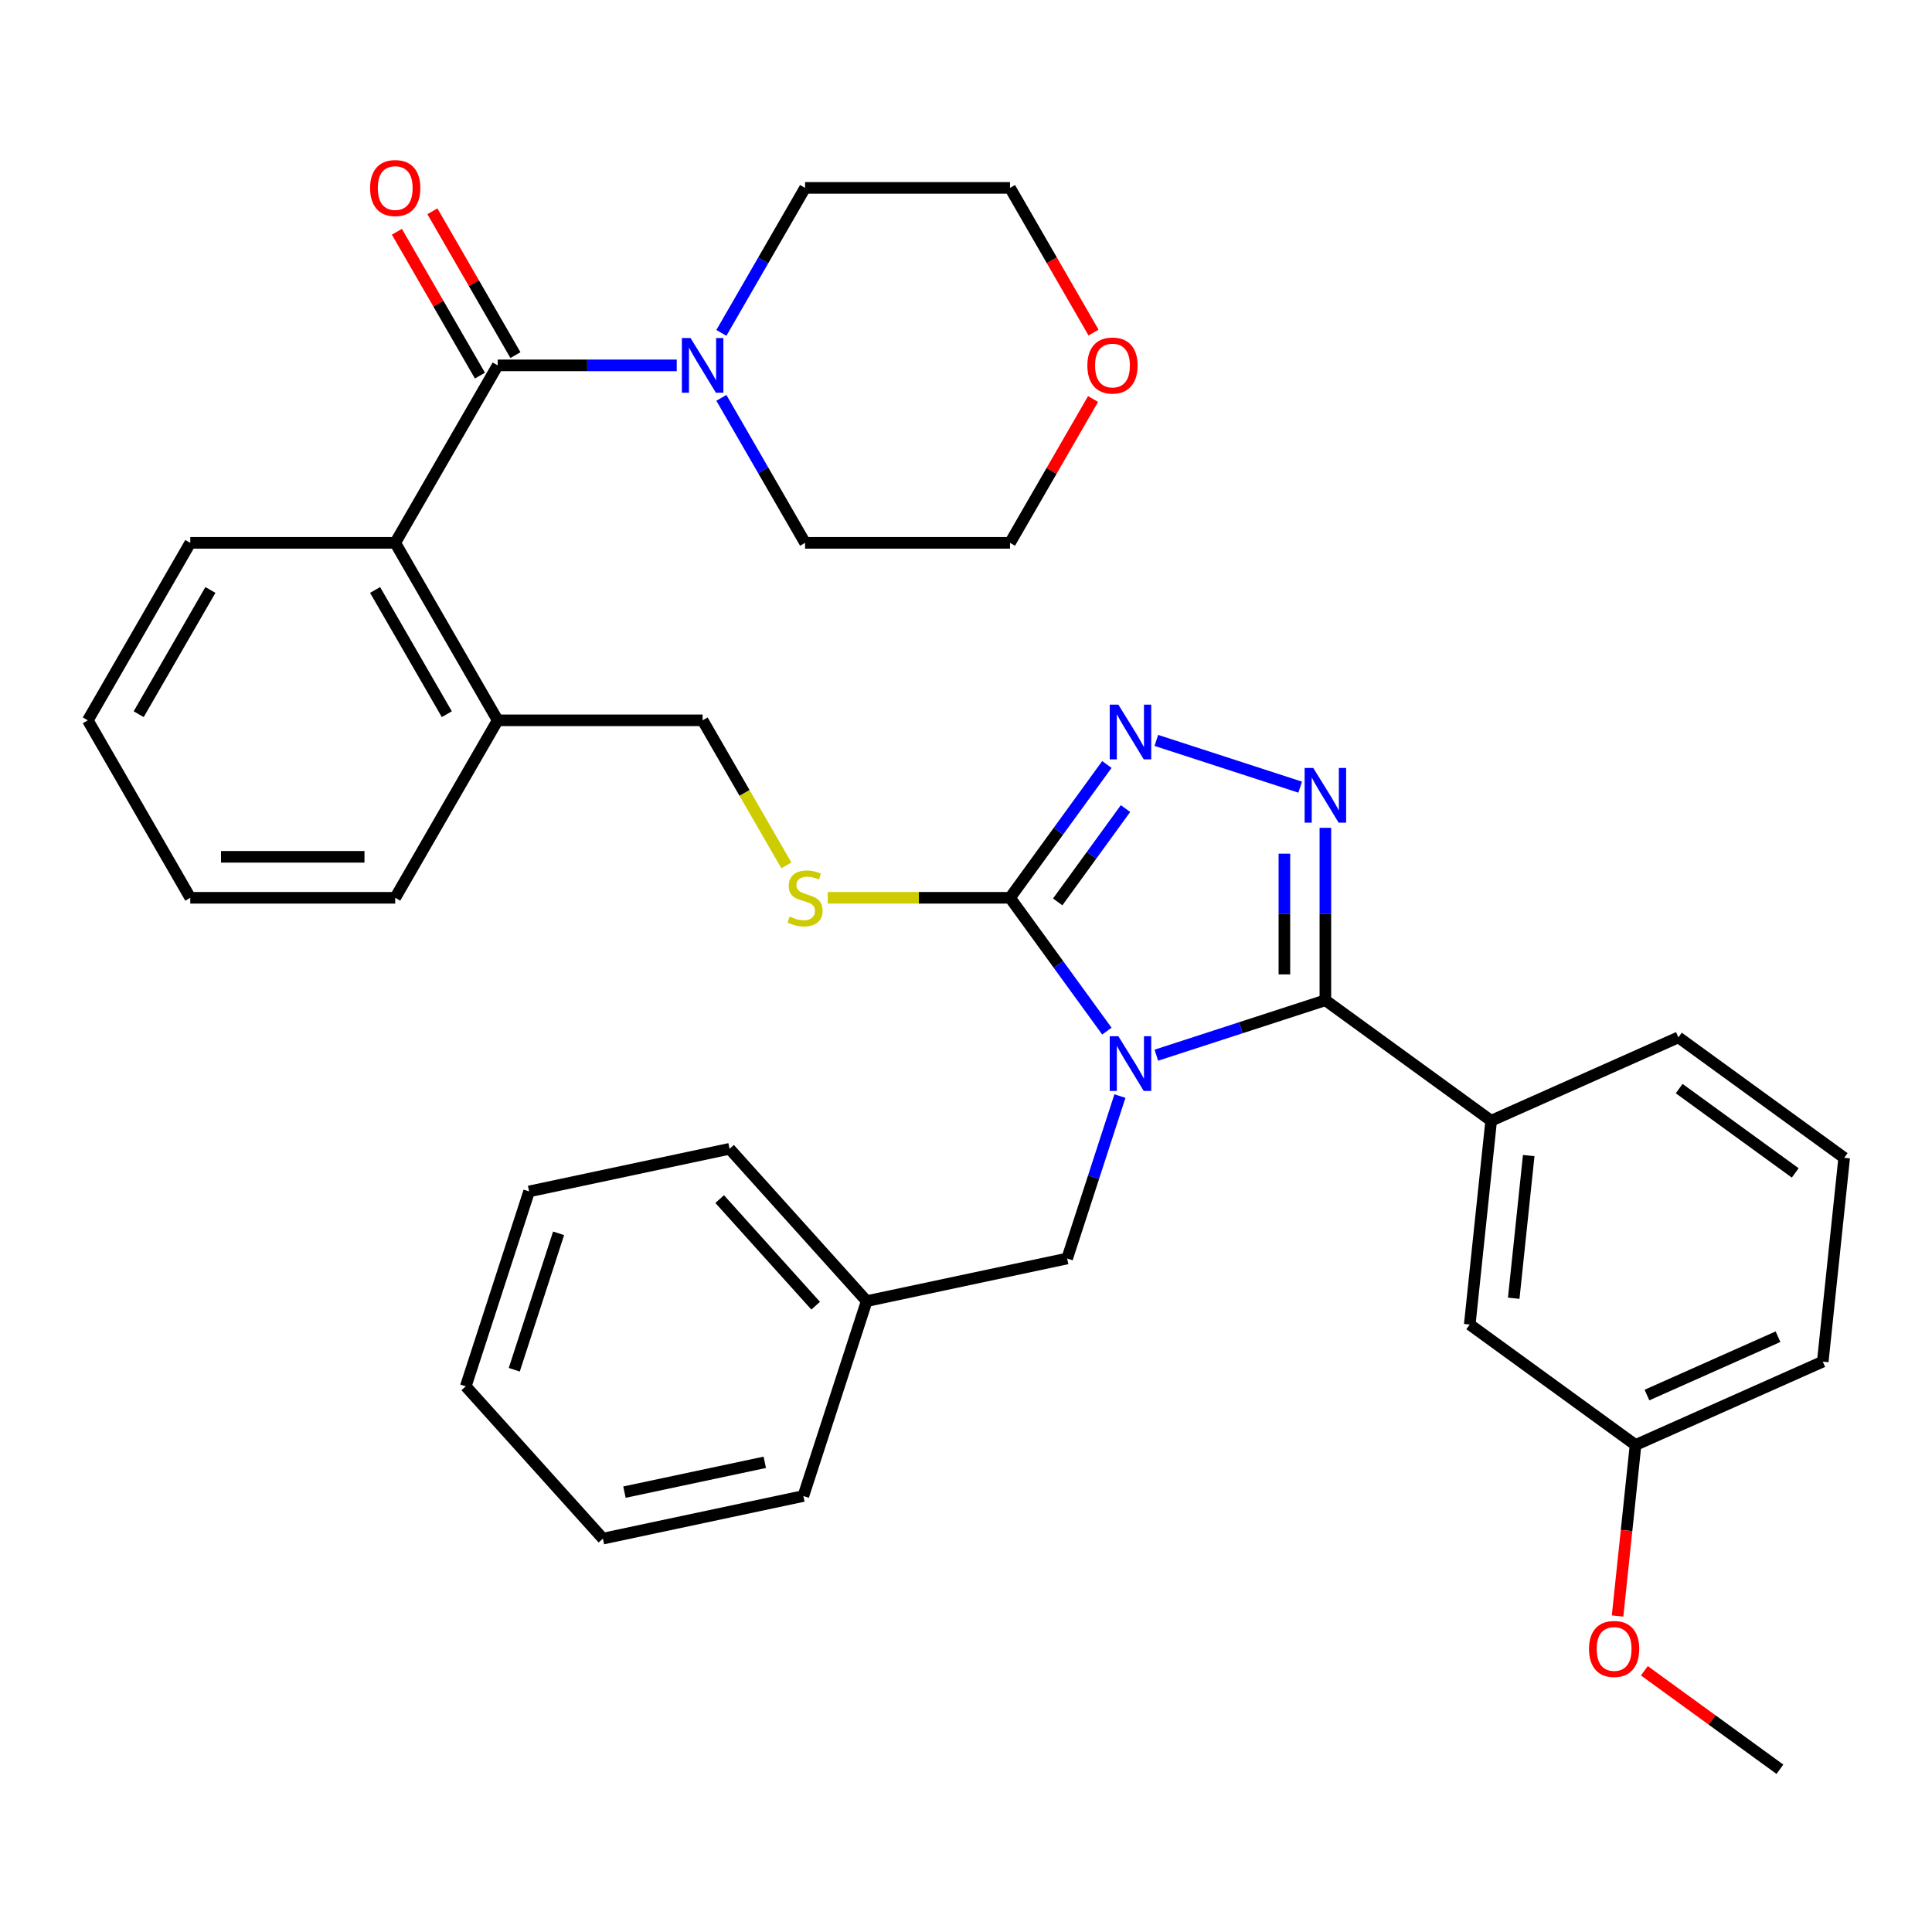 <?xml version='1.0' encoding='iso-8859-1'?>
<svg version='1.1' baseProfile='full'
              xmlns='http://www.w3.org/2000/svg'
                      xmlns:rdkit='http://www.rdkit.org/xml'
                      xmlns:xlink='http://www.w3.org/1999/xlink'
                  xml:space='preserve'
width='1000px' height='1000px' viewBox='0 0 1000 1000'>
<!-- END OF HEADER -->
<rect style='opacity:1.0;fill:#FFFFFF;stroke:none' width='1000' height='1000' x='0' y='0'> </rect>
<path class='bond-0' d='M 205.431,119.968 L 226.923,157.193' style='fill:none;fill-rule:evenodd;stroke:#FF0000;stroke-width:6px;stroke-linecap:butt;stroke-linejoin:miter;stroke-opacity:1' />
<path class='bond-0' d='M 226.923,157.193 L 248.414,194.418' style='fill:none;fill-rule:evenodd;stroke:#000000;stroke-width:6px;stroke-linecap:butt;stroke-linejoin:miter;stroke-opacity:1' />
<path class='bond-0' d='M 223.803,109.361 L 245.295,146.586' style='fill:none;fill-rule:evenodd;stroke:#FF0000;stroke-width:6px;stroke-linecap:butt;stroke-linejoin:miter;stroke-opacity:1' />
<path class='bond-0' d='M 245.295,146.586 L 266.787,183.811' style='fill:none;fill-rule:evenodd;stroke:#000000;stroke-width:6px;stroke-linecap:butt;stroke-linejoin:miter;stroke-opacity:1' />
<path class='bond-1' d='M 257.601,189.115 L 303.941,189.115' style='fill:none;fill-rule:evenodd;stroke:#000000;stroke-width:6px;stroke-linecap:butt;stroke-linejoin:miter;stroke-opacity:1' />
<path class='bond-1' d='M 303.941,189.115 L 350.282,189.115' style='fill:none;fill-rule:evenodd;stroke:#0000FF;stroke-width:6px;stroke-linecap:butt;stroke-linejoin:miter;stroke-opacity:1' />
<path class='bond-2' d='M 257.601,189.115 L 204.564,280.977' style='fill:none;fill-rule:evenodd;stroke:#000000;stroke-width:6px;stroke-linecap:butt;stroke-linejoin:miter;stroke-opacity:1' />
<path class='bond-3' d='M 566.021,172.143 L 544.402,134.698' style='fill:none;fill-rule:evenodd;stroke:#FF0000;stroke-width:6px;stroke-linecap:butt;stroke-linejoin:miter;stroke-opacity:1' />
<path class='bond-3' d='M 544.402,134.698 L 522.783,97.253' style='fill:none;fill-rule:evenodd;stroke:#000000;stroke-width:6px;stroke-linecap:butt;stroke-linejoin:miter;stroke-opacity:1' />
<path class='bond-4' d='M 565.767,206.526 L 544.275,243.751' style='fill:none;fill-rule:evenodd;stroke:#FF0000;stroke-width:6px;stroke-linecap:butt;stroke-linejoin:miter;stroke-opacity:1' />
<path class='bond-4' d='M 544.275,243.751 L 522.783,280.977' style='fill:none;fill-rule:evenodd;stroke:#000000;stroke-width:6px;stroke-linecap:butt;stroke-linejoin:miter;stroke-opacity:1' />
<path class='bond-5' d='M 373.38,205.926 L 395.045,243.451' style='fill:none;fill-rule:evenodd;stroke:#0000FF;stroke-width:6px;stroke-linecap:butt;stroke-linejoin:miter;stroke-opacity:1' />
<path class='bond-5' d='M 395.045,243.451 L 416.71,280.977' style='fill:none;fill-rule:evenodd;stroke:#000000;stroke-width:6px;stroke-linecap:butt;stroke-linejoin:miter;stroke-opacity:1' />
<path class='bond-6' d='M 373.38,172.303 L 395.045,134.778' style='fill:none;fill-rule:evenodd;stroke:#0000FF;stroke-width:6px;stroke-linecap:butt;stroke-linejoin:miter;stroke-opacity:1' />
<path class='bond-6' d='M 395.045,134.778 L 416.71,97.253' style='fill:none;fill-rule:evenodd;stroke:#000000;stroke-width:6px;stroke-linecap:butt;stroke-linejoin:miter;stroke-opacity:1' />
<path class='bond-7' d='M 416.71,280.977 L 522.783,280.977' style='fill:none;fill-rule:evenodd;stroke:#000000;stroke-width:6px;stroke-linecap:butt;stroke-linejoin:miter;stroke-opacity:1' />
<path class='bond-8' d='M 572.917,533.704 L 547.85,499.202' style='fill:none;fill-rule:evenodd;stroke:#0000FF;stroke-width:6px;stroke-linecap:butt;stroke-linejoin:miter;stroke-opacity:1' />
<path class='bond-8' d='M 547.85,499.202 L 522.783,464.7' style='fill:none;fill-rule:evenodd;stroke:#000000;stroke-width:6px;stroke-linecap:butt;stroke-linejoin:miter;stroke-opacity:1' />
<path class='bond-9' d='M 598.523,546.164 L 642.268,531.951' style='fill:none;fill-rule:evenodd;stroke:#0000FF;stroke-width:6px;stroke-linecap:butt;stroke-linejoin:miter;stroke-opacity:1' />
<path class='bond-9' d='M 642.268,531.951 L 686.013,517.737' style='fill:none;fill-rule:evenodd;stroke:#000000;stroke-width:6px;stroke-linecap:butt;stroke-linejoin:miter;stroke-opacity:1' />
<path class='bond-10' d='M 579.669,567.327 L 566.011,609.362' style='fill:none;fill-rule:evenodd;stroke:#0000FF;stroke-width:6px;stroke-linecap:butt;stroke-linejoin:miter;stroke-opacity:1' />
<path class='bond-10' d='M 566.011,609.362 L 552.353,651.397' style='fill:none;fill-rule:evenodd;stroke:#000000;stroke-width:6px;stroke-linecap:butt;stroke-linejoin:miter;stroke-opacity:1' />
<path class='bond-11' d='M 522.783,464.7 L 547.85,430.199' style='fill:none;fill-rule:evenodd;stroke:#000000;stroke-width:6px;stroke-linecap:butt;stroke-linejoin:miter;stroke-opacity:1' />
<path class='bond-11' d='M 547.85,430.199 L 572.917,395.697' style='fill:none;fill-rule:evenodd;stroke:#0000FF;stroke-width:6px;stroke-linecap:butt;stroke-linejoin:miter;stroke-opacity:1' />
<path class='bond-11' d='M 547.466,466.82 L 565.013,442.669' style='fill:none;fill-rule:evenodd;stroke:#000000;stroke-width:6px;stroke-linecap:butt;stroke-linejoin:miter;stroke-opacity:1' />
<path class='bond-11' d='M 565.013,442.669 L 582.56,418.518' style='fill:none;fill-rule:evenodd;stroke:#0000FF;stroke-width:6px;stroke-linecap:butt;stroke-linejoin:miter;stroke-opacity:1' />
<path class='bond-12' d='M 522.783,464.7 L 475.613,464.7' style='fill:none;fill-rule:evenodd;stroke:#000000;stroke-width:6px;stroke-linecap:butt;stroke-linejoin:miter;stroke-opacity:1' />
<path class='bond-12' d='M 475.613,464.7 L 428.442,464.7' style='fill:none;fill-rule:evenodd;stroke:#CCCC00;stroke-width:6px;stroke-linecap:butt;stroke-linejoin:miter;stroke-opacity:1' />
<path class='bond-13' d='M 598.523,383.237 L 672.973,407.427' style='fill:none;fill-rule:evenodd;stroke:#0000FF;stroke-width:6px;stroke-linecap:butt;stroke-linejoin:miter;stroke-opacity:1' />
<path class='bond-14' d='M 686.013,428.476 L 686.013,473.106' style='fill:none;fill-rule:evenodd;stroke:#0000FF;stroke-width:6px;stroke-linecap:butt;stroke-linejoin:miter;stroke-opacity:1' />
<path class='bond-14' d='M 686.013,473.106 L 686.013,517.737' style='fill:none;fill-rule:evenodd;stroke:#000000;stroke-width:6px;stroke-linecap:butt;stroke-linejoin:miter;stroke-opacity:1' />
<path class='bond-14' d='M 664.798,441.865 L 664.798,473.106' style='fill:none;fill-rule:evenodd;stroke:#0000FF;stroke-width:6px;stroke-linecap:butt;stroke-linejoin:miter;stroke-opacity:1' />
<path class='bond-14' d='M 664.798,473.106 L 664.798,504.348' style='fill:none;fill-rule:evenodd;stroke:#000000;stroke-width:6px;stroke-linecap:butt;stroke-linejoin:miter;stroke-opacity:1' />
<path class='bond-15' d='M 686.013,517.737 L 771.828,580.085' style='fill:none;fill-rule:evenodd;stroke:#000000;stroke-width:6px;stroke-linecap:butt;stroke-linejoin:miter;stroke-opacity:1' />
<path class='bond-16' d='M 407.027,447.929 L 385.35,410.384' style='fill:none;fill-rule:evenodd;stroke:#CCCC00;stroke-width:6px;stroke-linecap:butt;stroke-linejoin:miter;stroke-opacity:1' />
<path class='bond-16' d='M 385.35,410.384 L 363.674,372.839' style='fill:none;fill-rule:evenodd;stroke:#000000;stroke-width:6px;stroke-linecap:butt;stroke-linejoin:miter;stroke-opacity:1' />
<path class='bond-17' d='M 98.491,280.977 L 45.455,372.839' style='fill:none;fill-rule:evenodd;stroke:#000000;stroke-width:6px;stroke-linecap:butt;stroke-linejoin:miter;stroke-opacity:1' />
<path class='bond-17' d='M 108.908,305.363 L 71.782,369.667' style='fill:none;fill-rule:evenodd;stroke:#000000;stroke-width:6px;stroke-linecap:butt;stroke-linejoin:miter;stroke-opacity:1' />
<path class='bond-18' d='M 98.491,280.977 L 204.564,280.977' style='fill:none;fill-rule:evenodd;stroke:#000000;stroke-width:6px;stroke-linecap:butt;stroke-linejoin:miter;stroke-opacity:1' />
<path class='bond-19' d='M 363.674,372.839 L 257.601,372.839' style='fill:none;fill-rule:evenodd;stroke:#000000;stroke-width:6px;stroke-linecap:butt;stroke-linejoin:miter;stroke-opacity:1' />
<path class='bond-20' d='M 45.455,372.839 L 98.491,464.7' style='fill:none;fill-rule:evenodd;stroke:#000000;stroke-width:6px;stroke-linecap:butt;stroke-linejoin:miter;stroke-opacity:1' />
<path class='bond-21' d='M 98.491,464.7 L 204.564,464.7' style='fill:none;fill-rule:evenodd;stroke:#000000;stroke-width:6px;stroke-linecap:butt;stroke-linejoin:miter;stroke-opacity:1' />
<path class='bond-21' d='M 114.402,443.486 L 188.653,443.486' style='fill:none;fill-rule:evenodd;stroke:#000000;stroke-width:6px;stroke-linecap:butt;stroke-linejoin:miter;stroke-opacity:1' />
<path class='bond-22' d='M 552.353,651.397 L 448.598,673.451' style='fill:none;fill-rule:evenodd;stroke:#000000;stroke-width:6px;stroke-linecap:butt;stroke-linejoin:miter;stroke-opacity:1' />
<path class='bond-23' d='M 448.598,673.451 L 377.621,594.623' style='fill:none;fill-rule:evenodd;stroke:#000000;stroke-width:6px;stroke-linecap:butt;stroke-linejoin:miter;stroke-opacity:1' />
<path class='bond-23' d='M 422.186,675.822 L 372.502,620.643' style='fill:none;fill-rule:evenodd;stroke:#000000;stroke-width:6px;stroke-linecap:butt;stroke-linejoin:miter;stroke-opacity:1' />
<path class='bond-24' d='M 448.598,673.451 L 415.82,774.332' style='fill:none;fill-rule:evenodd;stroke:#000000;stroke-width:6px;stroke-linecap:butt;stroke-linejoin:miter;stroke-opacity:1' />
<path class='bond-25' d='M 771.828,580.085 L 760.74,685.577' style='fill:none;fill-rule:evenodd;stroke:#000000;stroke-width:6px;stroke-linecap:butt;stroke-linejoin:miter;stroke-opacity:1' />
<path class='bond-25' d='M 791.263,598.127 L 783.502,671.971' style='fill:none;fill-rule:evenodd;stroke:#000000;stroke-width:6px;stroke-linecap:butt;stroke-linejoin:miter;stroke-opacity:1' />
<path class='bond-26' d='M 771.828,580.085 L 868.731,536.941' style='fill:none;fill-rule:evenodd;stroke:#000000;stroke-width:6px;stroke-linecap:butt;stroke-linejoin:miter;stroke-opacity:1' />
<path class='bond-27' d='M 760.74,685.577 L 846.555,747.925' style='fill:none;fill-rule:evenodd;stroke:#000000;stroke-width:6px;stroke-linecap:butt;stroke-linejoin:miter;stroke-opacity:1' />
<path class='bond-28' d='M 846.555,747.925 L 841.903,792.185' style='fill:none;fill-rule:evenodd;stroke:#000000;stroke-width:6px;stroke-linecap:butt;stroke-linejoin:miter;stroke-opacity:1' />
<path class='bond-28' d='M 841.903,792.185 L 837.251,836.446' style='fill:none;fill-rule:evenodd;stroke:#FF0000;stroke-width:6px;stroke-linecap:butt;stroke-linejoin:miter;stroke-opacity:1' />
<path class='bond-29' d='M 846.555,747.925 L 943.458,704.782' style='fill:none;fill-rule:evenodd;stroke:#000000;stroke-width:6px;stroke-linecap:butt;stroke-linejoin:miter;stroke-opacity:1' />
<path class='bond-29' d='M 852.462,722.073 L 920.294,691.873' style='fill:none;fill-rule:evenodd;stroke:#000000;stroke-width:6px;stroke-linecap:butt;stroke-linejoin:miter;stroke-opacity:1' />
<path class='bond-30' d='M 851.119,864.789 L 886.201,890.277' style='fill:none;fill-rule:evenodd;stroke:#FF0000;stroke-width:6px;stroke-linecap:butt;stroke-linejoin:miter;stroke-opacity:1' />
<path class='bond-30' d='M 886.201,890.277 L 921.282,915.766' style='fill:none;fill-rule:evenodd;stroke:#000000;stroke-width:6px;stroke-linecap:butt;stroke-linejoin:miter;stroke-opacity:1' />
<path class='bond-31' d='M 868.731,536.941 L 954.545,599.29' style='fill:none;fill-rule:evenodd;stroke:#000000;stroke-width:6px;stroke-linecap:butt;stroke-linejoin:miter;stroke-opacity:1' />
<path class='bond-31' d='M 869.133,563.457 L 929.204,607.1' style='fill:none;fill-rule:evenodd;stroke:#000000;stroke-width:6px;stroke-linecap:butt;stroke-linejoin:miter;stroke-opacity:1' />
<path class='bond-32' d='M 954.545,599.29 L 943.458,704.782' style='fill:none;fill-rule:evenodd;stroke:#000000;stroke-width:6px;stroke-linecap:butt;stroke-linejoin:miter;stroke-opacity:1' />
<path class='bond-33' d='M 377.621,594.623 L 273.866,616.677' style='fill:none;fill-rule:evenodd;stroke:#000000;stroke-width:6px;stroke-linecap:butt;stroke-linejoin:miter;stroke-opacity:1' />
<path class='bond-34' d='M 273.866,616.677 L 241.088,717.558' style='fill:none;fill-rule:evenodd;stroke:#000000;stroke-width:6px;stroke-linecap:butt;stroke-linejoin:miter;stroke-opacity:1' />
<path class='bond-34' d='M 289.126,638.365 L 266.181,708.982' style='fill:none;fill-rule:evenodd;stroke:#000000;stroke-width:6px;stroke-linecap:butt;stroke-linejoin:miter;stroke-opacity:1' />
<path class='bond-35' d='M 241.088,717.558 L 312.065,796.386' style='fill:none;fill-rule:evenodd;stroke:#000000;stroke-width:6px;stroke-linecap:butt;stroke-linejoin:miter;stroke-opacity:1' />
<path class='bond-36' d='M 312.065,796.386 L 415.82,774.332' style='fill:none;fill-rule:evenodd;stroke:#000000;stroke-width:6px;stroke-linecap:butt;stroke-linejoin:miter;stroke-opacity:1' />
<path class='bond-36' d='M 323.217,772.327 L 395.846,756.889' style='fill:none;fill-rule:evenodd;stroke:#000000;stroke-width:6px;stroke-linecap:butt;stroke-linejoin:miter;stroke-opacity:1' />
<path class='bond-37' d='M 204.564,464.7 L 257.601,372.839' style='fill:none;fill-rule:evenodd;stroke:#000000;stroke-width:6px;stroke-linecap:butt;stroke-linejoin:miter;stroke-opacity:1' />
<path class='bond-38' d='M 257.601,372.839 L 204.564,280.977' style='fill:none;fill-rule:evenodd;stroke:#000000;stroke-width:6px;stroke-linecap:butt;stroke-linejoin:miter;stroke-opacity:1' />
<path class='bond-38' d='M 231.273,369.667 L 194.147,305.363' style='fill:none;fill-rule:evenodd;stroke:#000000;stroke-width:6px;stroke-linecap:butt;stroke-linejoin:miter;stroke-opacity:1' />
<path class='bond-39' d='M 416.71,97.253 L 522.783,97.253' style='fill:none;fill-rule:evenodd;stroke:#000000;stroke-width:6px;stroke-linecap:butt;stroke-linejoin:miter;stroke-opacity:1' />
<path  class='atom-0' d='M 191.564 97.333
Q 191.564 90.533, 194.924 86.733
Q 198.284 82.933, 204.564 82.933
Q 210.844 82.933, 214.204 86.733
Q 217.564 90.533, 217.564 97.333
Q 217.564 104.213, 214.164 108.133
Q 210.764 112.013, 204.564 112.013
Q 198.324 112.013, 194.924 108.133
Q 191.564 104.253, 191.564 97.333
M 204.564 108.813
Q 208.884 108.813, 211.204 105.933
Q 213.564 103.013, 213.564 97.333
Q 213.564 91.773, 211.204 88.973
Q 208.884 86.133, 204.564 86.133
Q 200.244 86.133, 197.884 88.933
Q 195.564 91.733, 195.564 97.333
Q 195.564 103.053, 197.884 105.933
Q 200.244 108.813, 204.564 108.813
' fill='#FF0000'/>
<path  class='atom-2' d='M 562.82 189.195
Q 562.82 182.395, 566.18 178.595
Q 569.54 174.795, 575.82 174.795
Q 582.1 174.795, 585.46 178.595
Q 588.82 182.395, 588.82 189.195
Q 588.82 196.075, 585.42 199.995
Q 582.02 203.875, 575.82 203.875
Q 569.58 203.875, 566.18 199.995
Q 562.82 196.115, 562.82 189.195
M 575.82 200.675
Q 580.14 200.675, 582.46 197.795
Q 584.82 194.875, 584.82 189.195
Q 584.82 183.635, 582.46 180.835
Q 580.14 177.995, 575.82 177.995
Q 571.5 177.995, 569.14 180.795
Q 566.82 183.595, 566.82 189.195
Q 566.82 194.915, 569.14 197.795
Q 571.5 200.675, 575.82 200.675
' fill='#FF0000'/>
<path  class='atom-3' d='M 357.414 174.955
L 366.694 189.955
Q 367.614 191.435, 369.094 194.115
Q 370.574 196.795, 370.654 196.955
L 370.654 174.955
L 374.414 174.955
L 374.414 203.275
L 370.534 203.275
L 360.574 186.875
Q 359.414 184.955, 358.174 182.755
Q 356.974 180.555, 356.614 179.875
L 356.614 203.275
L 352.934 203.275
L 352.934 174.955
L 357.414 174.955
' fill='#0000FF'/>
<path  class='atom-5' d='M 578.872 536.355
L 588.152 551.355
Q 589.072 552.835, 590.552 555.515
Q 592.032 558.195, 592.112 558.355
L 592.112 536.355
L 595.872 536.355
L 595.872 564.675
L 591.992 564.675
L 582.032 548.275
Q 580.872 546.355, 579.632 544.155
Q 578.432 541.955, 578.072 541.275
L 578.072 564.675
L 574.392 564.675
L 574.392 536.355
L 578.872 536.355
' fill='#0000FF'/>
<path  class='atom-7' d='M 578.872 364.726
L 588.152 379.726
Q 589.072 381.206, 590.552 383.886
Q 592.032 386.566, 592.112 386.726
L 592.112 364.726
L 595.872 364.726
L 595.872 393.046
L 591.992 393.046
L 582.032 376.646
Q 580.872 374.726, 579.632 372.526
Q 578.432 370.326, 578.072 369.646
L 578.072 393.046
L 574.392 393.046
L 574.392 364.726
L 578.872 364.726
' fill='#0000FF'/>
<path  class='atom-8' d='M 679.753 397.504
L 689.033 412.504
Q 689.953 413.984, 691.433 416.664
Q 692.913 419.344, 692.993 419.504
L 692.993 397.504
L 696.753 397.504
L 696.753 425.824
L 692.873 425.824
L 682.913 409.424
Q 681.753 407.504, 680.513 405.304
Q 679.313 403.104, 678.953 402.424
L 678.953 425.824
L 675.273 425.824
L 675.273 397.504
L 679.753 397.504
' fill='#0000FF'/>
<path  class='atom-10' d='M 408.71 474.42
Q 409.03 474.54, 410.35 475.1
Q 411.67 475.66, 413.11 476.02
Q 414.59 476.34, 416.03 476.34
Q 418.71 476.34, 420.27 475.06
Q 421.83 473.74, 421.83 471.46
Q 421.83 469.9, 421.03 468.94
Q 420.27 467.98, 419.07 467.46
Q 417.87 466.94, 415.87 466.34
Q 413.35 465.58, 411.83 464.86
Q 410.35 464.14, 409.27 462.62
Q 408.23 461.1, 408.23 458.54
Q 408.23 454.98, 410.63 452.78
Q 413.07 450.58, 417.87 450.58
Q 421.15 450.58, 424.87 452.14
L 423.95 455.22
Q 420.55 453.82, 417.99 453.82
Q 415.23 453.82, 413.71 454.98
Q 412.19 456.1, 412.23 458.06
Q 412.23 459.58, 412.99 460.5
Q 413.79 461.42, 414.91 461.94
Q 416.07 462.46, 417.99 463.06
Q 420.55 463.86, 422.07 464.66
Q 423.59 465.46, 424.67 467.1
Q 425.79 468.7, 425.79 471.46
Q 425.79 475.38, 423.15 477.5
Q 420.55 479.58, 416.19 479.58
Q 413.67 479.58, 411.75 479.02
Q 409.87 478.5, 407.63 477.58
L 408.71 474.42
' fill='#CCCC00'/>
<path  class='atom-20' d='M 822.468 853.497
Q 822.468 846.697, 825.828 842.897
Q 829.188 839.097, 835.468 839.097
Q 841.748 839.097, 845.108 842.897
Q 848.468 846.697, 848.468 853.497
Q 848.468 860.377, 845.068 864.297
Q 841.668 868.177, 835.468 868.177
Q 829.228 868.177, 825.828 864.297
Q 822.468 860.417, 822.468 853.497
M 835.468 864.977
Q 839.788 864.977, 842.108 862.097
Q 844.468 859.177, 844.468 853.497
Q 844.468 847.937, 842.108 845.137
Q 839.788 842.297, 835.468 842.297
Q 831.148 842.297, 828.788 845.097
Q 826.468 847.897, 826.468 853.497
Q 826.468 859.217, 828.788 862.097
Q 831.148 864.977, 835.468 864.977
' fill='#FF0000'/>
</svg>
